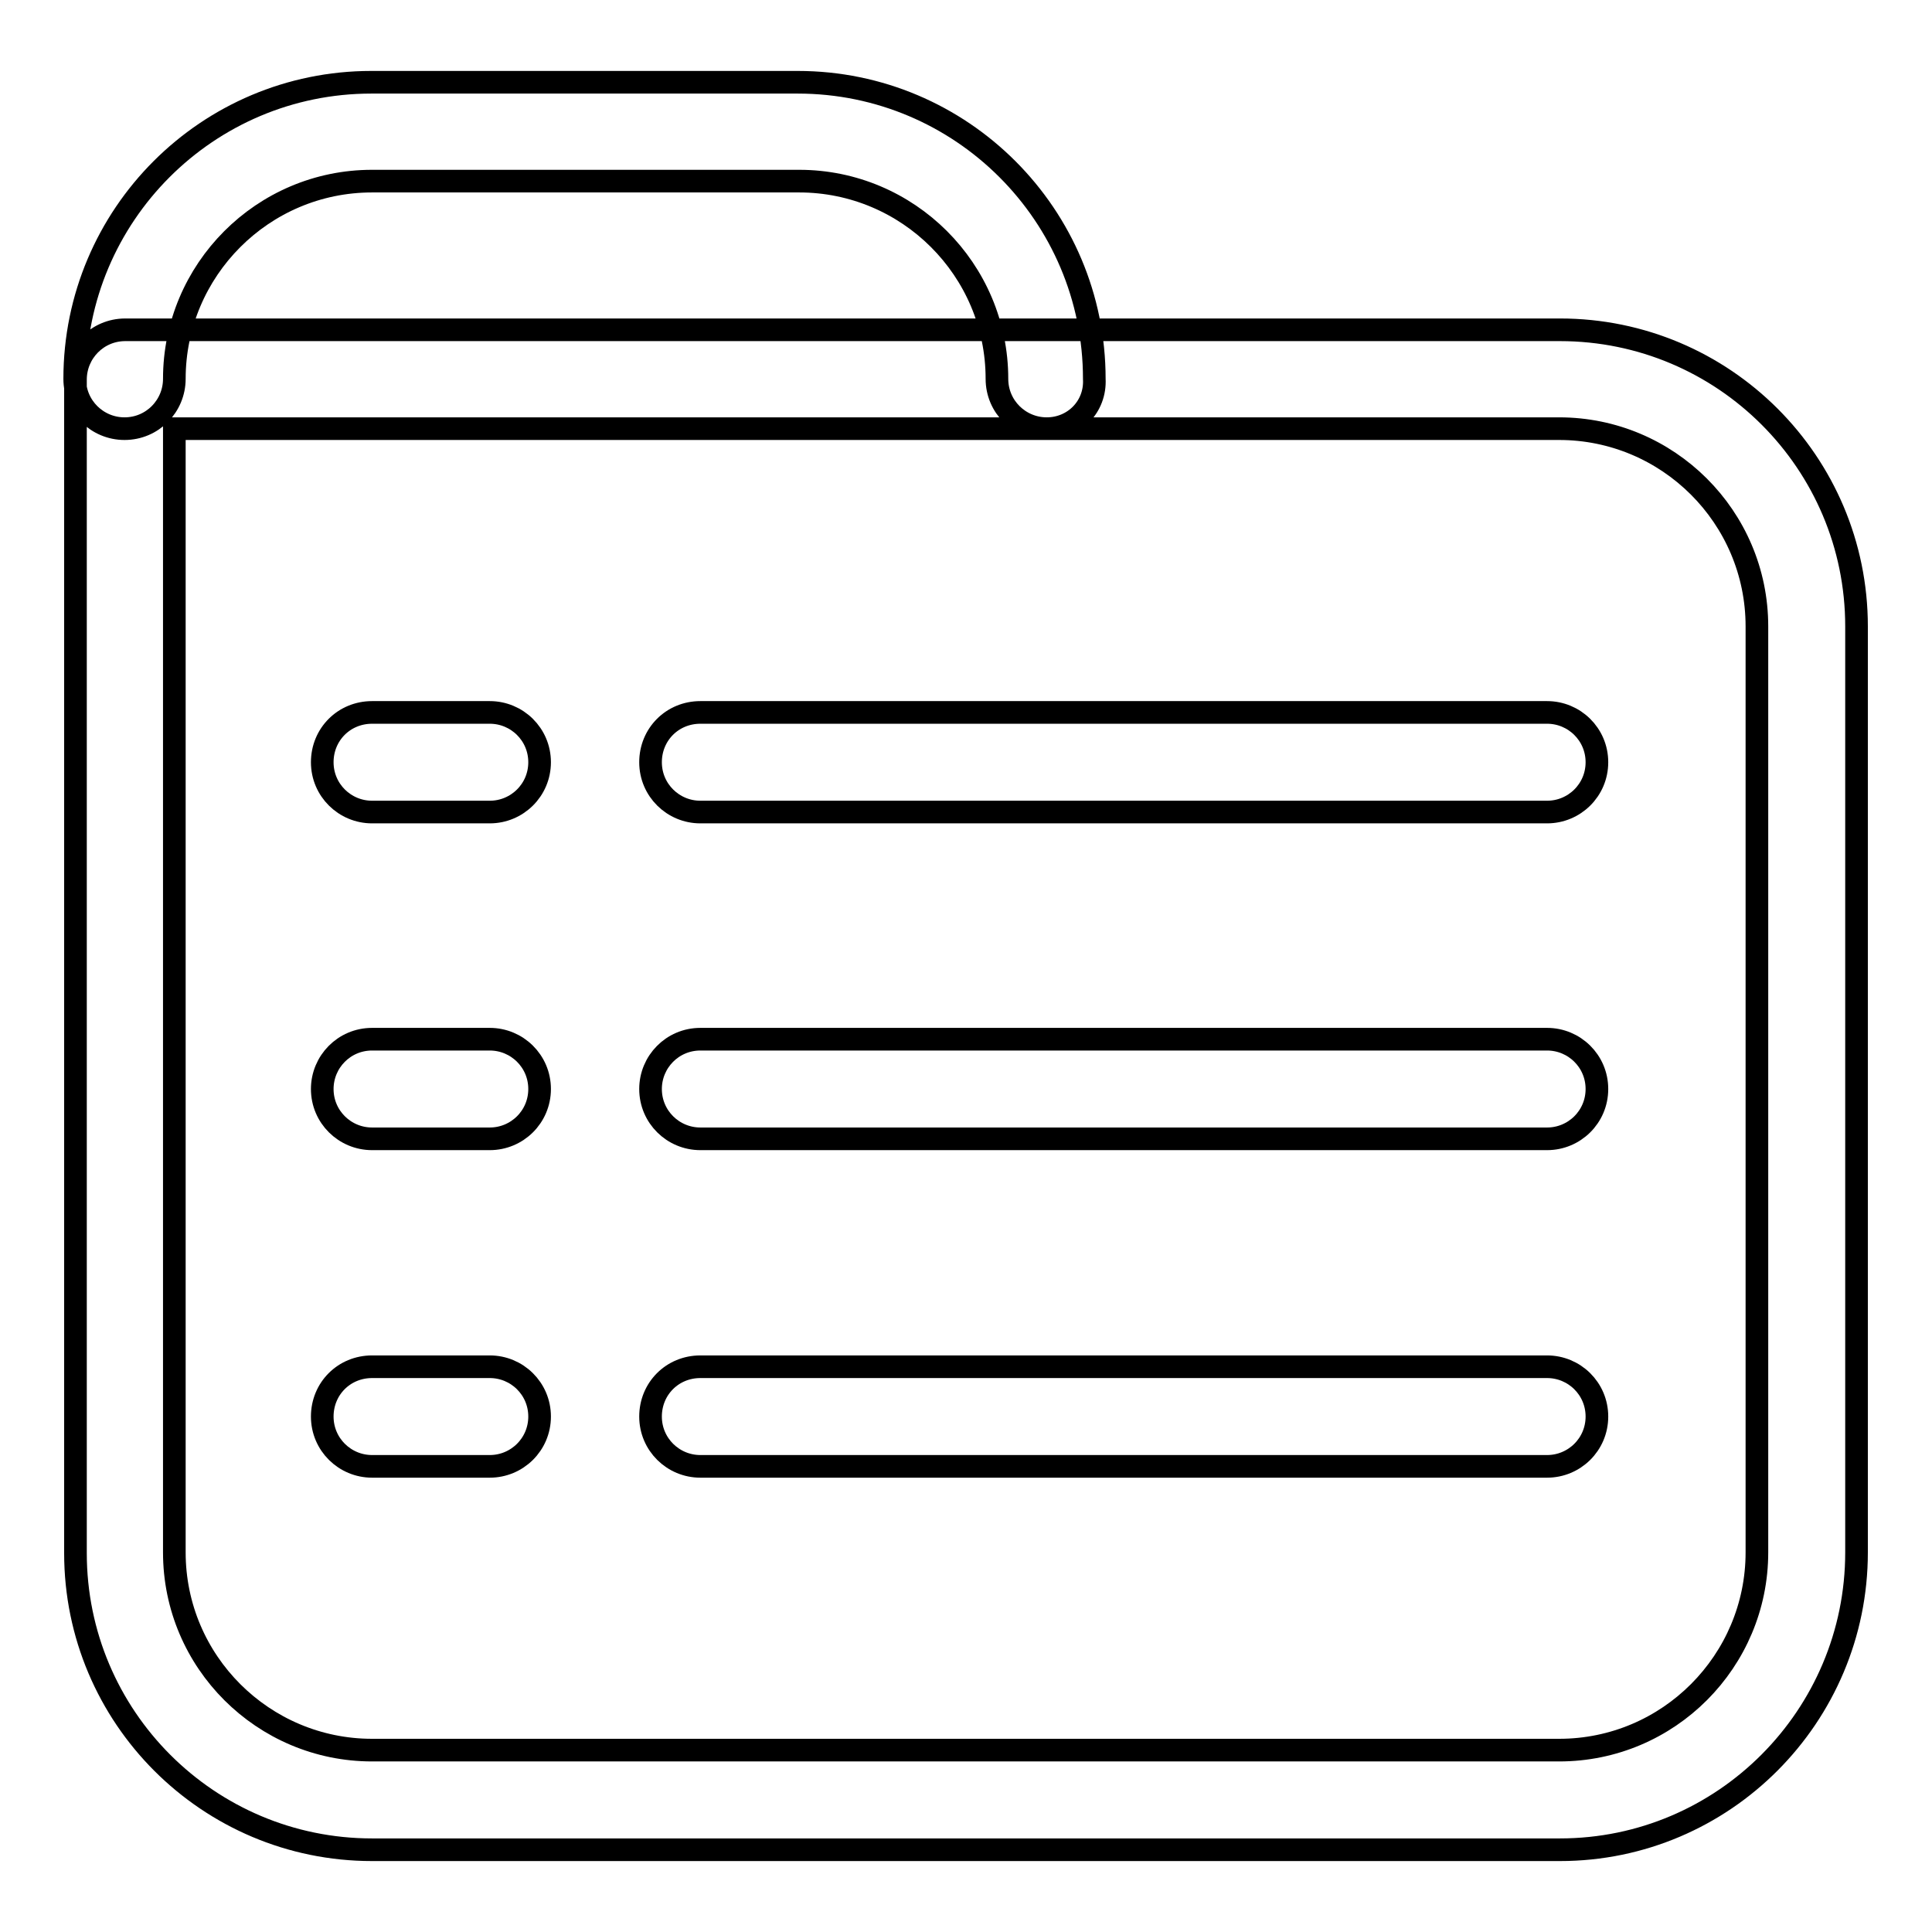 <?xml version="1.0" encoding="utf-8"?>
<!-- Svg Vector Icons : http://www.onlinewebfonts.com/icon -->
<!DOCTYPE svg PUBLIC "-//W3C//DTD SVG 1.1//EN" "http://www.w3.org/Graphics/SVG/1.1/DTD/svg11.dtd">
<svg version="1.1" xmlns="http://www.w3.org/2000/svg" xmlns:xlink="http://www.w3.org/1999/xlink" x="0px" y="0px" viewBox="0 0 256 256" enable-background="new 0 0 256 256" xml:space="preserve">
<g> <path stroke-width="3" fill-opacity="0" stroke="#000000"  d="M138.7,56.8c-3.6,0-6.6-2.9-6.6-6.6c0-14.5-11.8-26.2-26.2-26.2H49.3c-14.5,0-26.2,11.8-26.2,26.2 c0,3.6-2.9,6.6-6.6,6.6c-3.6,0-6.6-2.9-6.6-6.6c0-21.7,17.6-39.3,39.3-39.3h56.5c21.7,0,39.3,17.6,39.3,39.3 C145.2,53.9,142.3,56.8,138.7,56.8z M206.7,245.1H49.3c-21.7,0-39.3-17.6-39.3-39.3V50.3c0-3.6,2.9-6.6,6.6-6.6h190.1 c21.7,0,39.3,17.6,39.3,39.3v122.7C246,227.4,228.4,245.1,206.7,245.1z M23.1,56.8v148.9c0,14.5,11.8,26.2,26.2,26.2h157.3 c14.5,0,26.2-11.8,26.2-26.2V83c0-14.5-11.8-26.2-26.2-26.2L23.1,56.8L23.1,56.8z M64.9,107.6H49.3c-3.6,0-6.6-2.9-6.6-6.6 s2.9-6.6,6.6-6.6h15.6c3.6,0,6.6,2.9,6.6,6.6S68.5,107.6,64.9,107.6z M205,107.6H92.8c-3.6,0-6.6-2.9-6.6-6.6s2.9-6.6,6.6-6.6H205 c3.6,0,6.6,2.9,6.6,6.6S208.6,107.6,205,107.6z M64.9,150.9H49.3c-3.6,0-6.6-2.9-6.6-6.6c0-3.6,2.9-6.6,6.6-6.6h15.6 c3.6,0,6.6,2.9,6.6,6.6C71.5,148,68.5,150.9,64.9,150.9z M205,150.9H92.8c-3.6,0-6.6-2.9-6.6-6.6c0-3.6,2.9-6.6,6.6-6.6H205 c3.6,0,6.6,2.9,6.6,6.6C211.6,148,208.6,150.9,205,150.9z M64.9,194.3H49.3c-3.6,0-6.6-2.9-6.6-6.6s2.9-6.6,6.6-6.6h15.6 c3.6,0,6.6,2.9,6.6,6.6S68.5,194.3,64.9,194.3z M205,194.3H92.8c-3.6,0-6.6-2.9-6.6-6.6s2.9-6.6,6.6-6.6H205c3.6,0,6.6,2.9,6.6,6.6 S208.6,194.3,205,194.3z"/></g>
</svg>